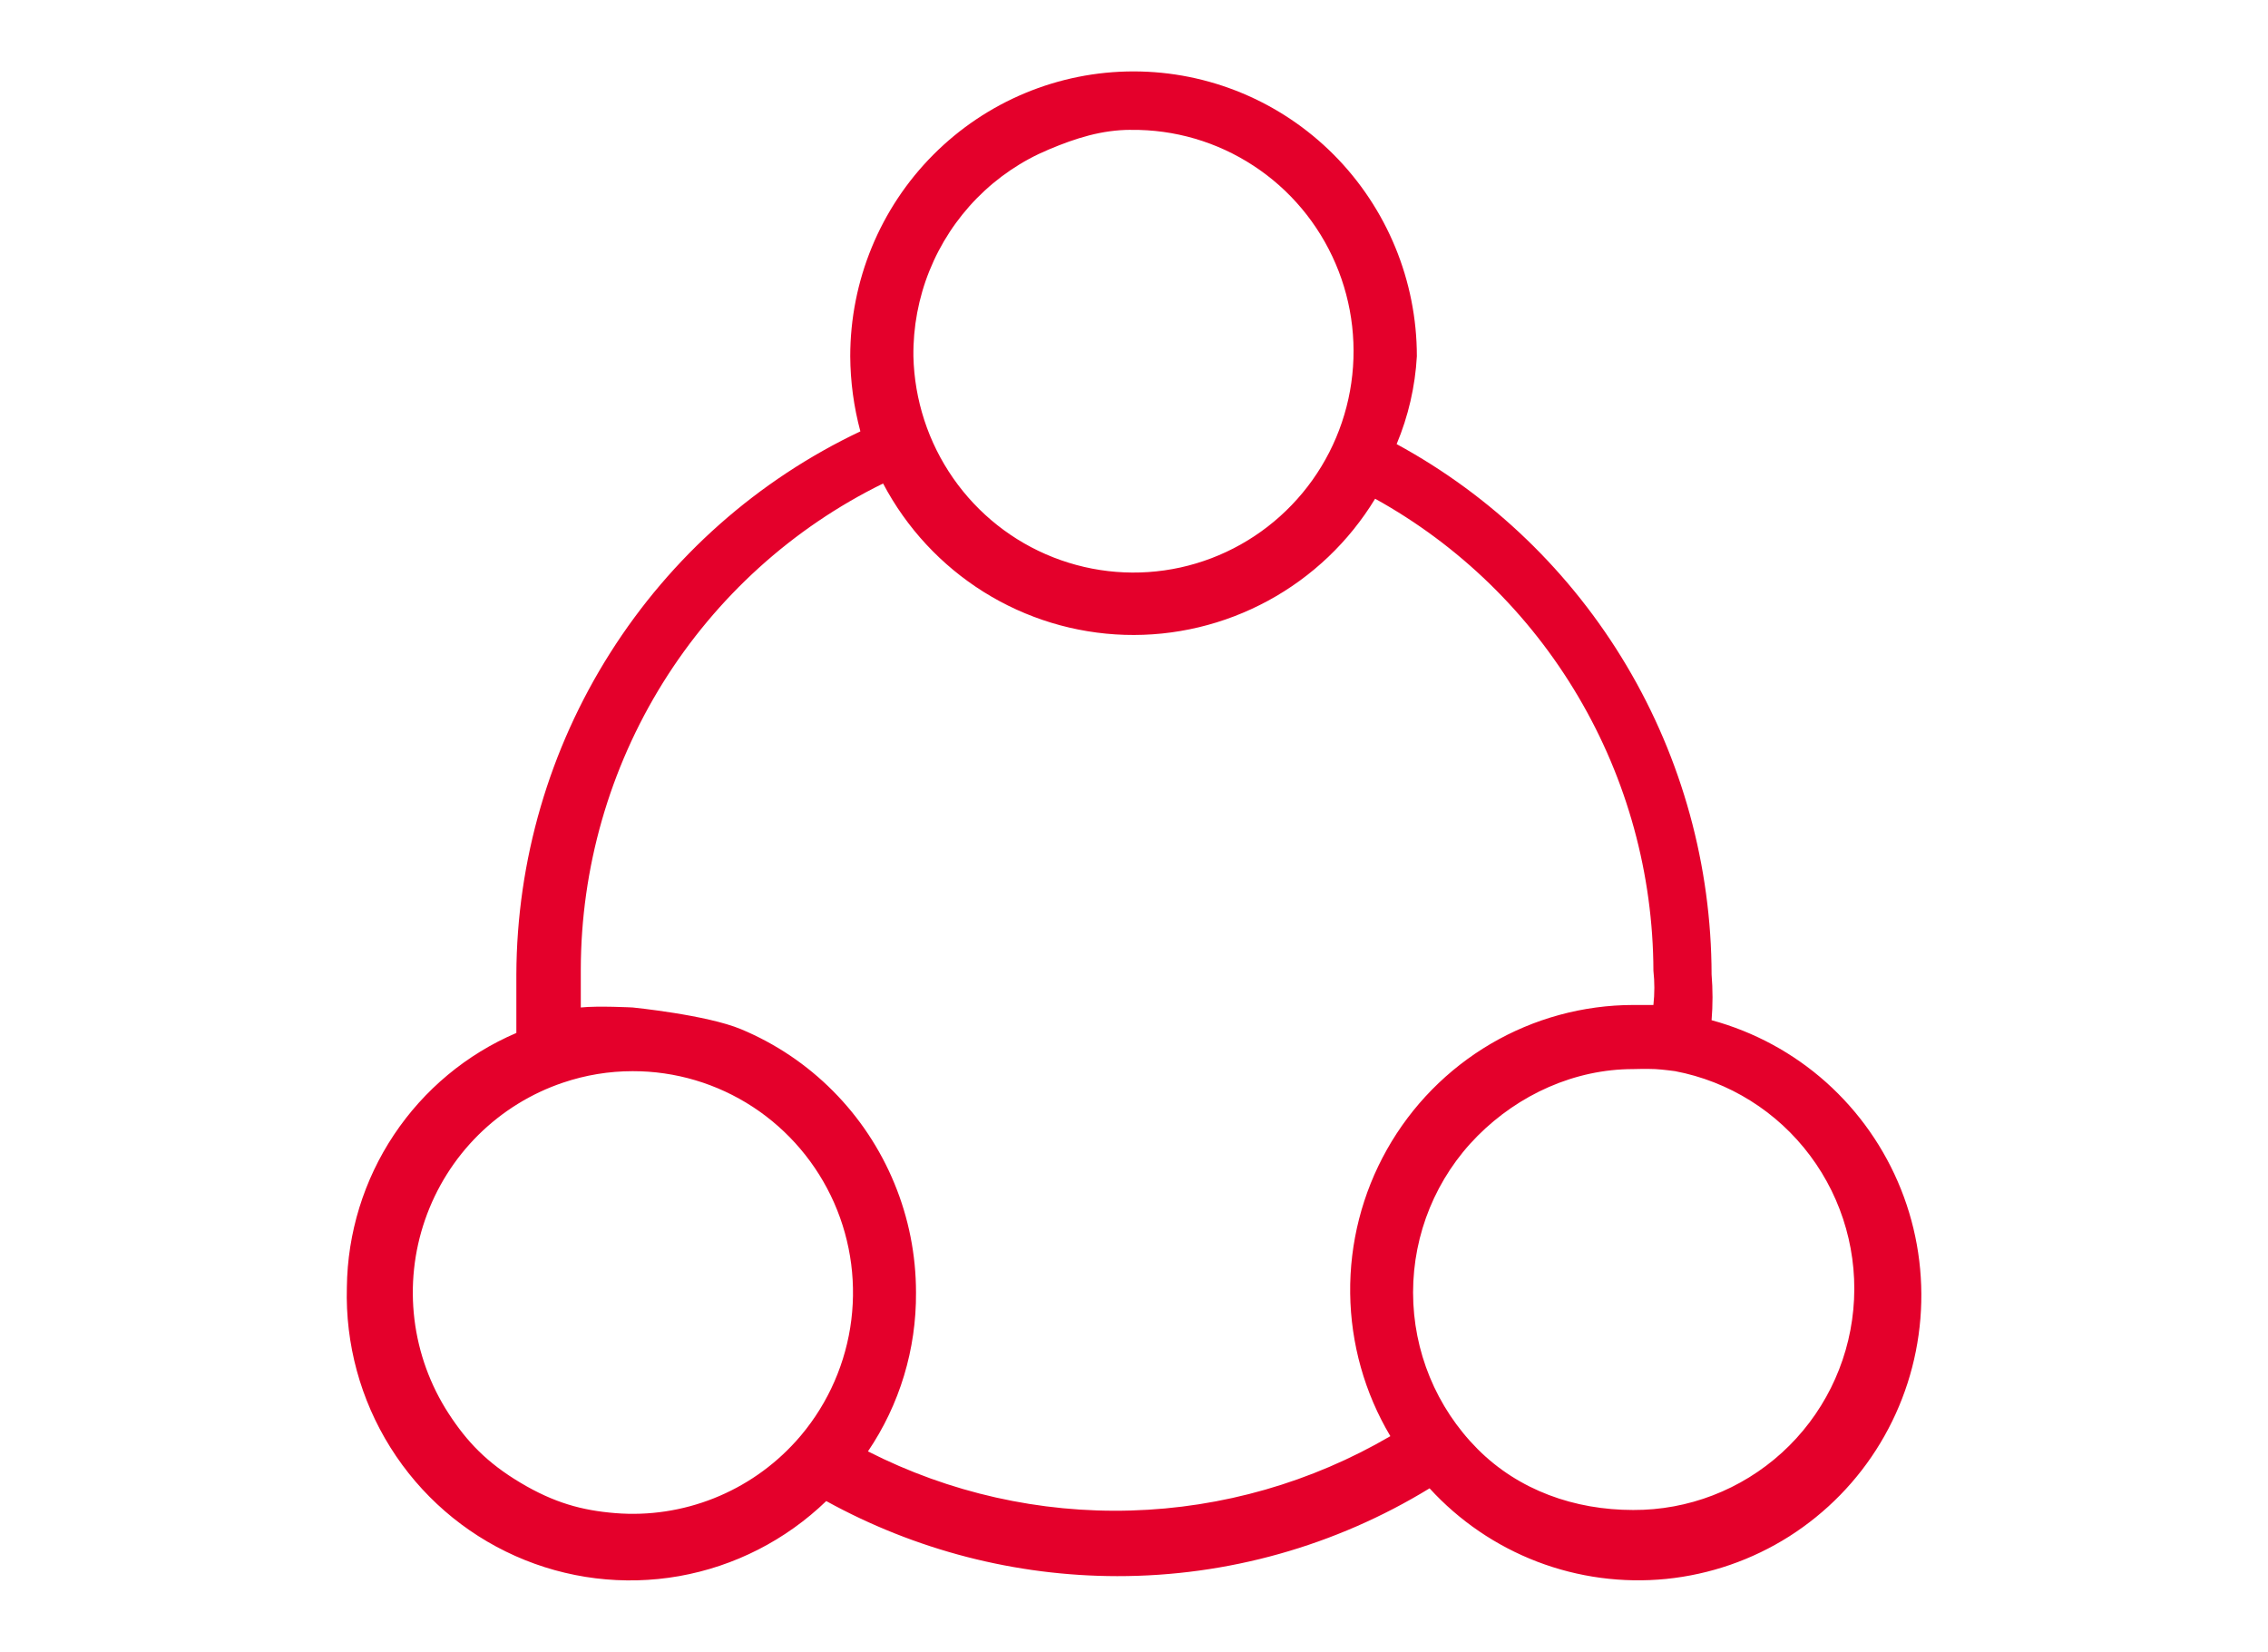 <?xml version="1.0" encoding="UTF-8"?>
<svg id="Capa_1" data-name="Capa 1" xmlns="http://www.w3.org/2000/svg" viewBox="0 0 600 437">
  <defs>
    <style>
      .cls-1 {
        fill: #e4002b;
      }
    </style>
  </defs>
  <path class="cls-1" d="M432.05,399.47c-15.44,0-30.25-5.17-41.17-16.14-10.92-10.99-17.05-25.87-17.05-41.4s6.13-30.42,17.05-41.41c10.92-10.97,25.73-17.69,41.17-17.69,0,0,3.57-.11,5.86,0,2.03.11,5.19.54,5.19.54,14.28,2.7,27.04,10.67,35.77,22.36,8.73,11.68,12.81,26.22,11.42,40.76-1.38,14.54-8.13,28.05-18.9,37.84-10.78,9.8-24.81,15.21-39.34,15.14ZM229.61,383.98c8.4-12.38,12.83-27.06,12.72-42.05,0-9.91-1.94-19.71-5.71-28.84-3.77-9.15-9.29-17.47-16.25-24.46-6.96-7.01-15.22-12.55-24.32-16.35-9.09-3.8-28.68-5.75-28.68-5.75,0,0-9.16-.48-13.72,0v-10.08c.05-26.81,7.57-53.06,21.7-75.78,14.14-22.72,34.32-41.01,58.27-52.76,6.19,11.75,15.37,21.64,26.6,28.68,11.23,7.03,24.1,10.95,37.32,11.36,13.22.41,26.31-2.72,37.95-9.04,11.64-6.32,21.4-15.62,28.3-26.97,22.23,12.31,40.78,30.37,53.73,52.34,12.95,21.94,19.81,46.97,19.89,72.51.33,3.01.33,6.06,0,9.08h-5.35c-13.25.02-26.26,3.57-37.7,10.28-11.44,6.72-20.91,16.36-27.44,27.95-6.53,11.59-9.89,24.72-9.73,38.05.16,13.31,3.82,26.35,10.63,37.79-20.88,12.2-44.45,18.97-68.59,19.67-24.14.71-48.06-4.67-69.61-15.64ZM210.53,381.31c-5.98,6.62-13.4,11.77-21.67,15.06-8.27,3.29-17.19,4.65-26.06,3.93-8.87-.71-16.27-2.76-25.11-8.04-8.86-5.28-14.16-10.84-19.02-18.33-4.86-7.5-7.95-16.01-9.03-24.89-1.08-8.89-.12-17.91,2.81-26.35,2.93-8.46,7.74-16.12,14.07-22.41,6.33-6.28,14.01-11.03,22.45-13.87,5.93-2.01,12.15-3.03,18.4-3.03,11.28-.02,22.33,3.27,31.79,9.45,9.46,6.19,16.93,15.01,21.51,25.38,4.57,10.37,6.05,21.85,4.25,33.07-1.8,11.19-6.8,21.63-14.38,30.03ZM299.21,34.36c11.49-.13,22.75,3.16,32.38,9.47,9.63,6.28,17.19,15.31,21.74,25.92,4.55,10.6,5.87,22.32,3.81,33.68-2.06,11.36-7.42,21.87-15.41,30.17-7.98,8.31-18.23,14.06-29.45,16.53-11.22,2.46-22.92,1.53-33.62-2.68-10.7-4.2-19.92-11.49-26.51-20.96-6.59-9.47-10.24-20.68-10.51-32.23-.09-7.74,1.35-15.44,4.24-22.62,2.89-7.18,7.16-13.71,12.58-19.23,5.42-5.51,11.86-9.88,18.97-12.85,7.11-3,14.06-5.21,21.77-5.21ZM452.8,269.91c.33-4.02.33-8.07,0-12.11-.05-28.77-7.81-56.98-22.48-81.68-14.66-24.69-35.68-44.95-60.84-58.63,3.09-7.38,4.9-15.23,5.35-23.23,0-19.99-7.9-39.16-21.95-53.3-14.06-14.13-33.12-22.07-53-22.07s-38.94,7.94-53,22.07c-14.06,14.13-21.95,33.31-21.95,53.3.04,6.72.94,13.39,2.68,19.86-27.13,12.85-50.07,33.16-66.18,58.6-16.11,25.42-24.72,54.93-24.83,85.08v15.47c-13.17,5.63-24.42,14.99-32.39,26.95-7.96,11.94-12.29,25.98-12.45,40.35-.42,14.96,3.59,29.7,11.52,42.35,7.93,12.66,19.43,22.65,33.03,28.71,13.6,6.07,28.68,7.92,43.33,5.34,14.65-2.59,28.2-9.5,38.94-19.86,23.6,13,50.06,19.83,76.96,19.86,29.15.04,57.75-8,82.65-23.23,7.87,8.61,17.63,15.25,28.49,19.41,10.86,4.15,22.54,5.71,34.11,4.56,11.57-1.17,22.71-5.02,32.54-11.25,9.83-6.25,18.09-14.69,24.11-24.7,6.03-10.01,9.65-21.28,10.6-32.92.95-11.66-.81-23.38-5.14-34.22-4.33-10.84-11.11-20.53-19.8-28.3-8.69-7.75-19.07-13.37-30.29-16.42Z"/>
</svg>